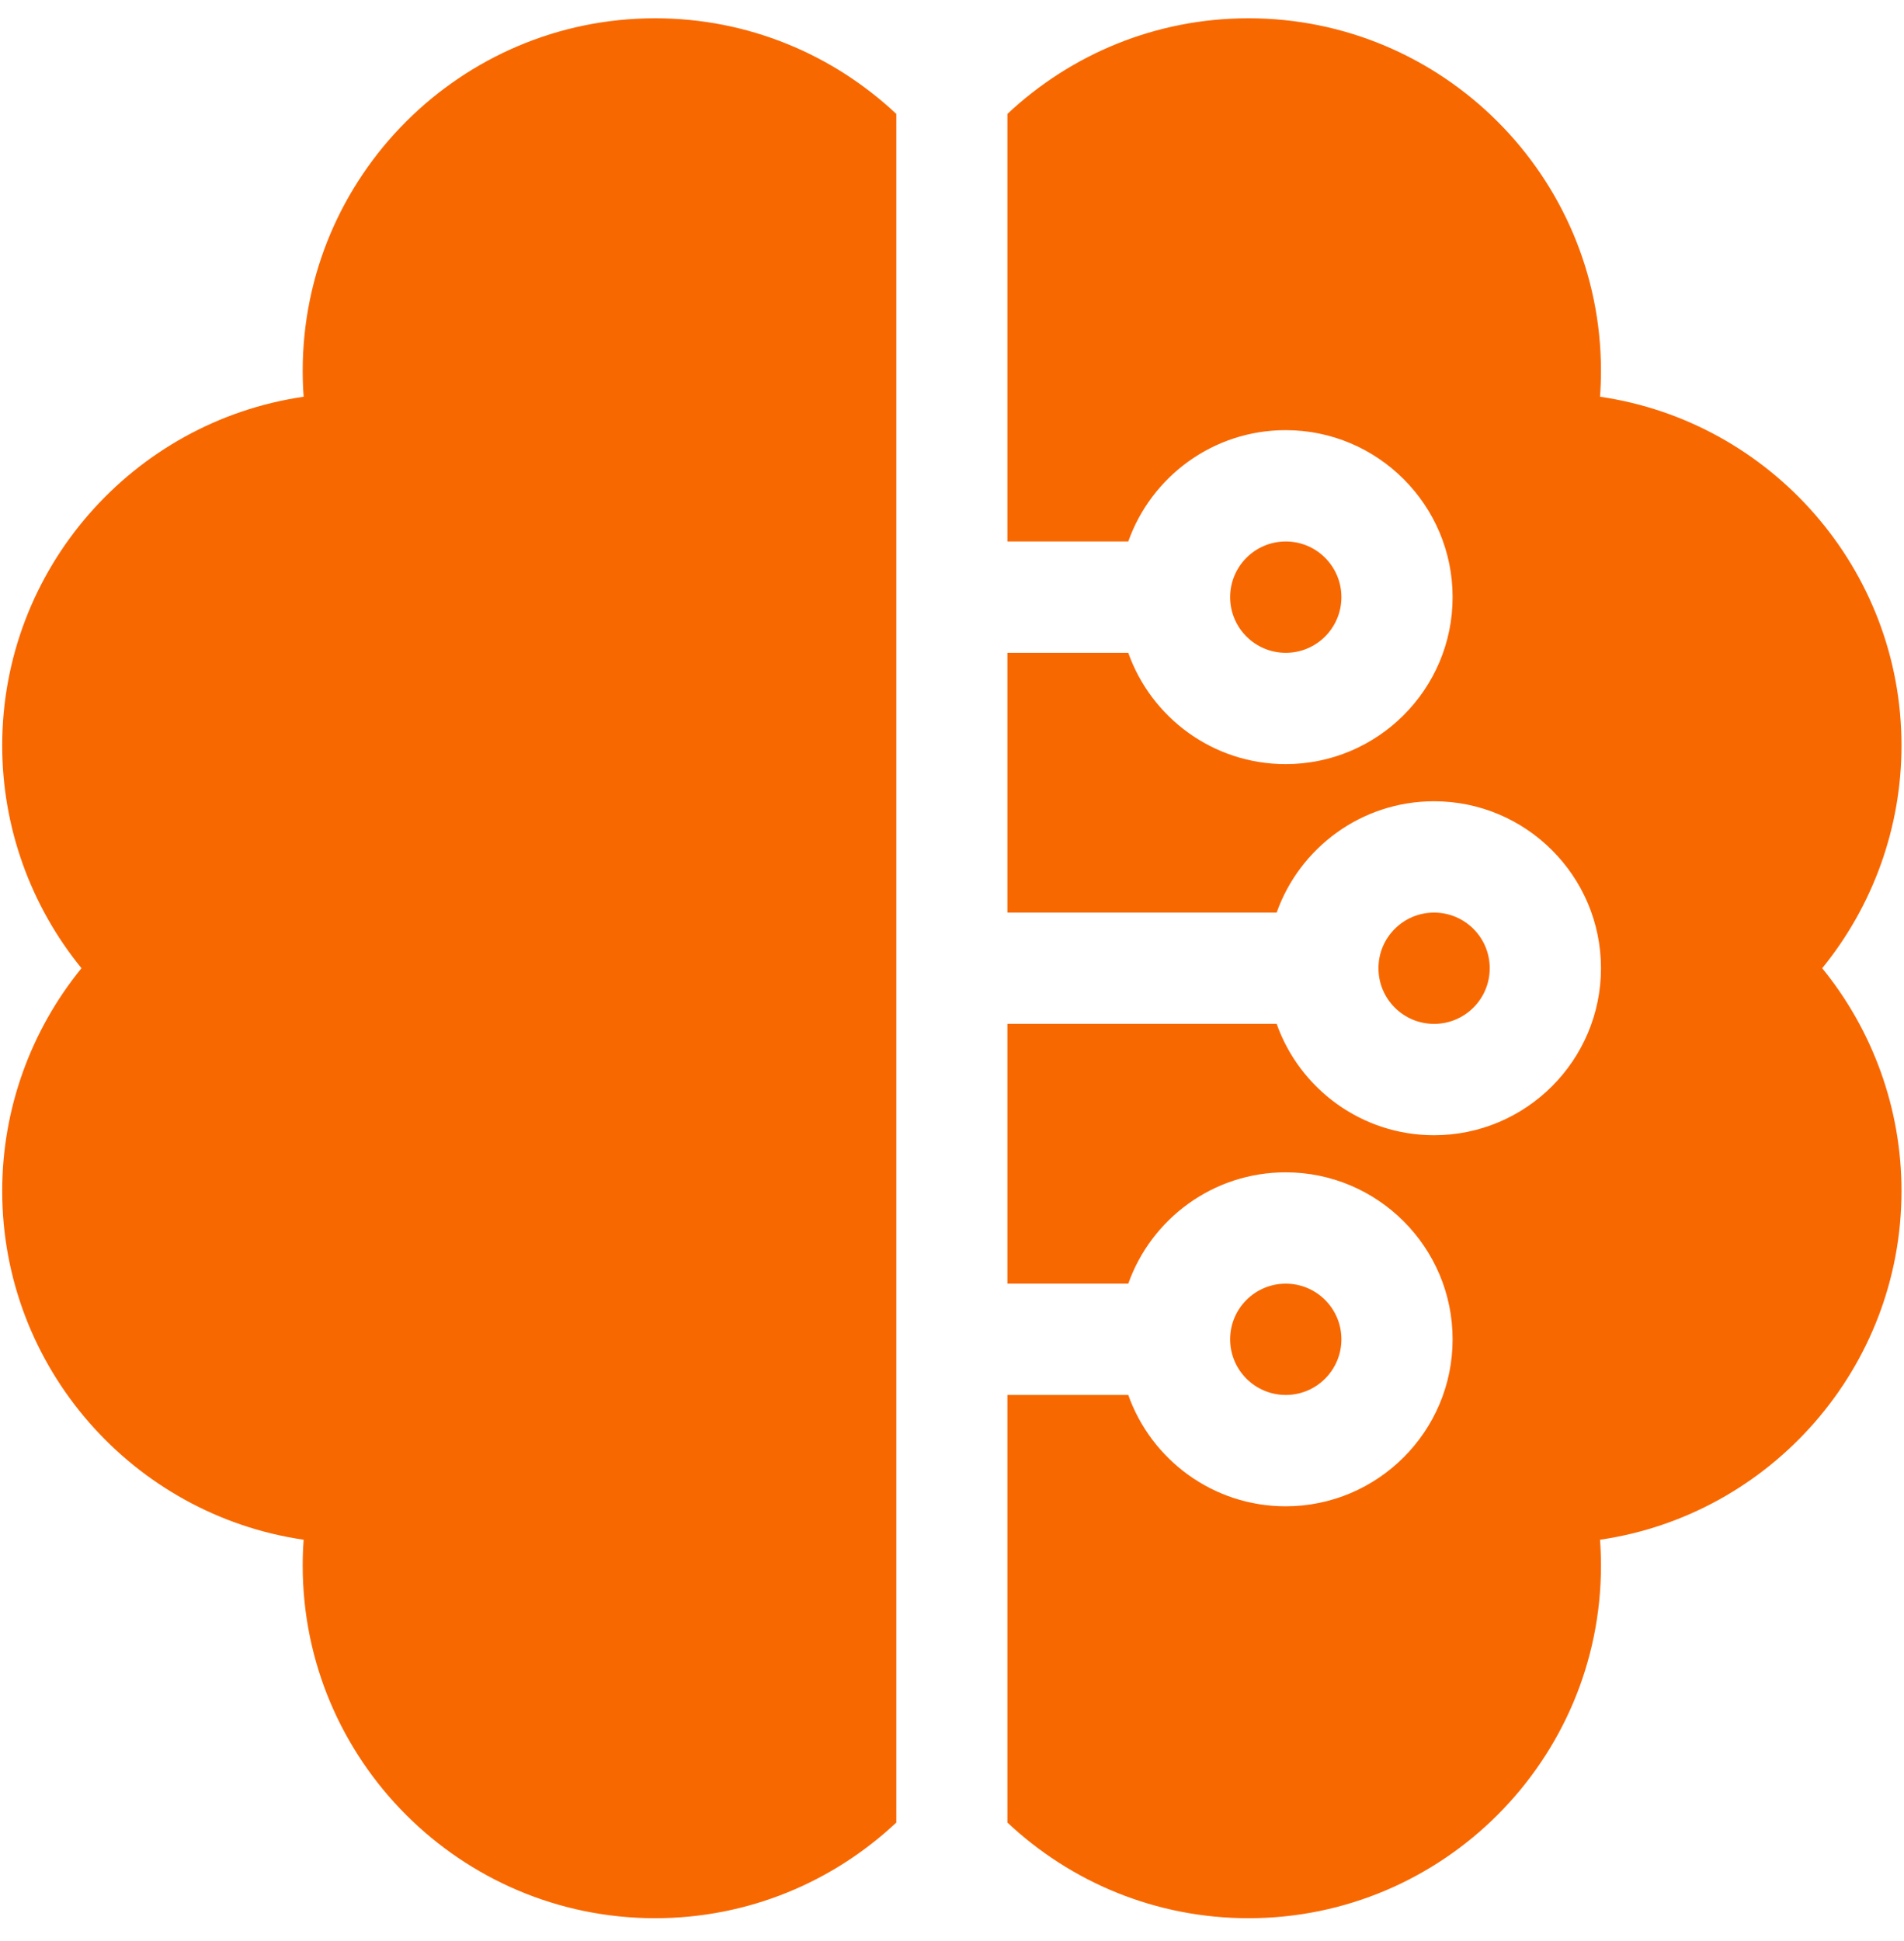 <svg width="52" height="53" viewBox="0 0 52 53" fill="none" xmlns="http://www.w3.org/2000/svg">
<g clip-path="url(#clip0_32731_364)">
<path d="M8.267 10.124C8.267 10.361 8.275 10.597 8.293 10.833C3.642 11.509 0.06 15.523 0.06 20.358C0.06 22.586 0.835 24.731 2.225 26.437C0.835 28.143 0.06 30.288 0.06 32.517C0.06 37.352 3.642 41.365 8.293 42.042C8.275 42.278 8.267 42.514 8.267 42.75C8.267 48.058 12.585 52.376 17.892 52.376C20.438 52.376 22.755 51.383 24.479 49.764V3.111C22.755 1.492 20.438 0.499 17.892 0.499C12.585 0.499 8.267 4.817 8.267 10.124Z" fill="#F86801"/>
<path d="M35.116 17.825C35.955 17.825 36.635 17.144 36.635 16.305C36.635 15.466 35.955 14.785 35.116 14.785C34.276 14.785 33.596 15.466 33.596 16.305C33.596 17.144 34.276 17.825 35.116 17.825Z" fill="#F86801"/>
<path d="M51.932 20.358C51.932 15.523 48.349 11.509 43.698 10.833C43.716 10.597 43.724 10.361 43.724 10.124C43.724 4.817 39.406 0.499 34.099 0.499C31.553 0.499 29.236 1.492 27.513 3.111V14.785H30.814C31.441 13.016 33.131 11.745 35.112 11.745C37.626 11.745 39.672 13.791 39.672 16.305C39.672 18.819 37.626 20.864 35.112 20.864C33.131 20.864 31.441 19.594 30.814 17.825H27.513V24.917H34.867C35.494 23.148 37.184 21.878 39.165 21.878C41.679 21.878 43.724 23.923 43.724 26.437C43.724 28.951 41.679 30.997 39.165 30.997C37.184 30.997 35.494 29.726 34.867 27.957H27.513V35.05H30.814C31.441 33.281 33.131 32.01 35.112 32.01C37.626 32.01 39.672 34.056 39.672 36.57C39.672 39.084 37.626 41.129 35.112 41.129C33.131 41.129 31.441 39.858 30.814 38.089H27.513V49.764C29.236 51.383 31.553 52.376 34.099 52.376C39.406 52.376 43.724 48.058 43.724 42.75C43.724 42.514 43.716 42.278 43.698 42.042C48.349 41.365 51.932 37.352 51.932 32.517C51.932 30.288 51.156 28.143 49.766 26.437C51.156 24.731 51.932 22.586 51.932 20.358Z" fill="#F86801"/>
<path d="M35.116 38.089C35.955 38.089 36.635 37.409 36.635 36.569C36.635 35.73 35.955 35.05 35.116 35.05C34.276 35.05 33.596 35.73 33.596 36.569C33.596 37.409 34.276 38.089 35.116 38.089Z" fill="#F86801"/>
<path d="M39.166 27.957C40.006 27.957 40.686 27.277 40.686 26.437C40.686 25.598 40.006 24.918 39.166 24.918C38.327 24.918 37.647 25.598 37.647 26.437C37.647 27.277 38.327 27.957 39.166 27.957Z" fill="#F86801"/>
</g>
<defs>
<clipPath id="clip0_32731_364">
<rect width="51.877" height="51.877" fill="white" transform="translate(0.062 0.498)"/>
</clipPath>
</defs>
</svg>
